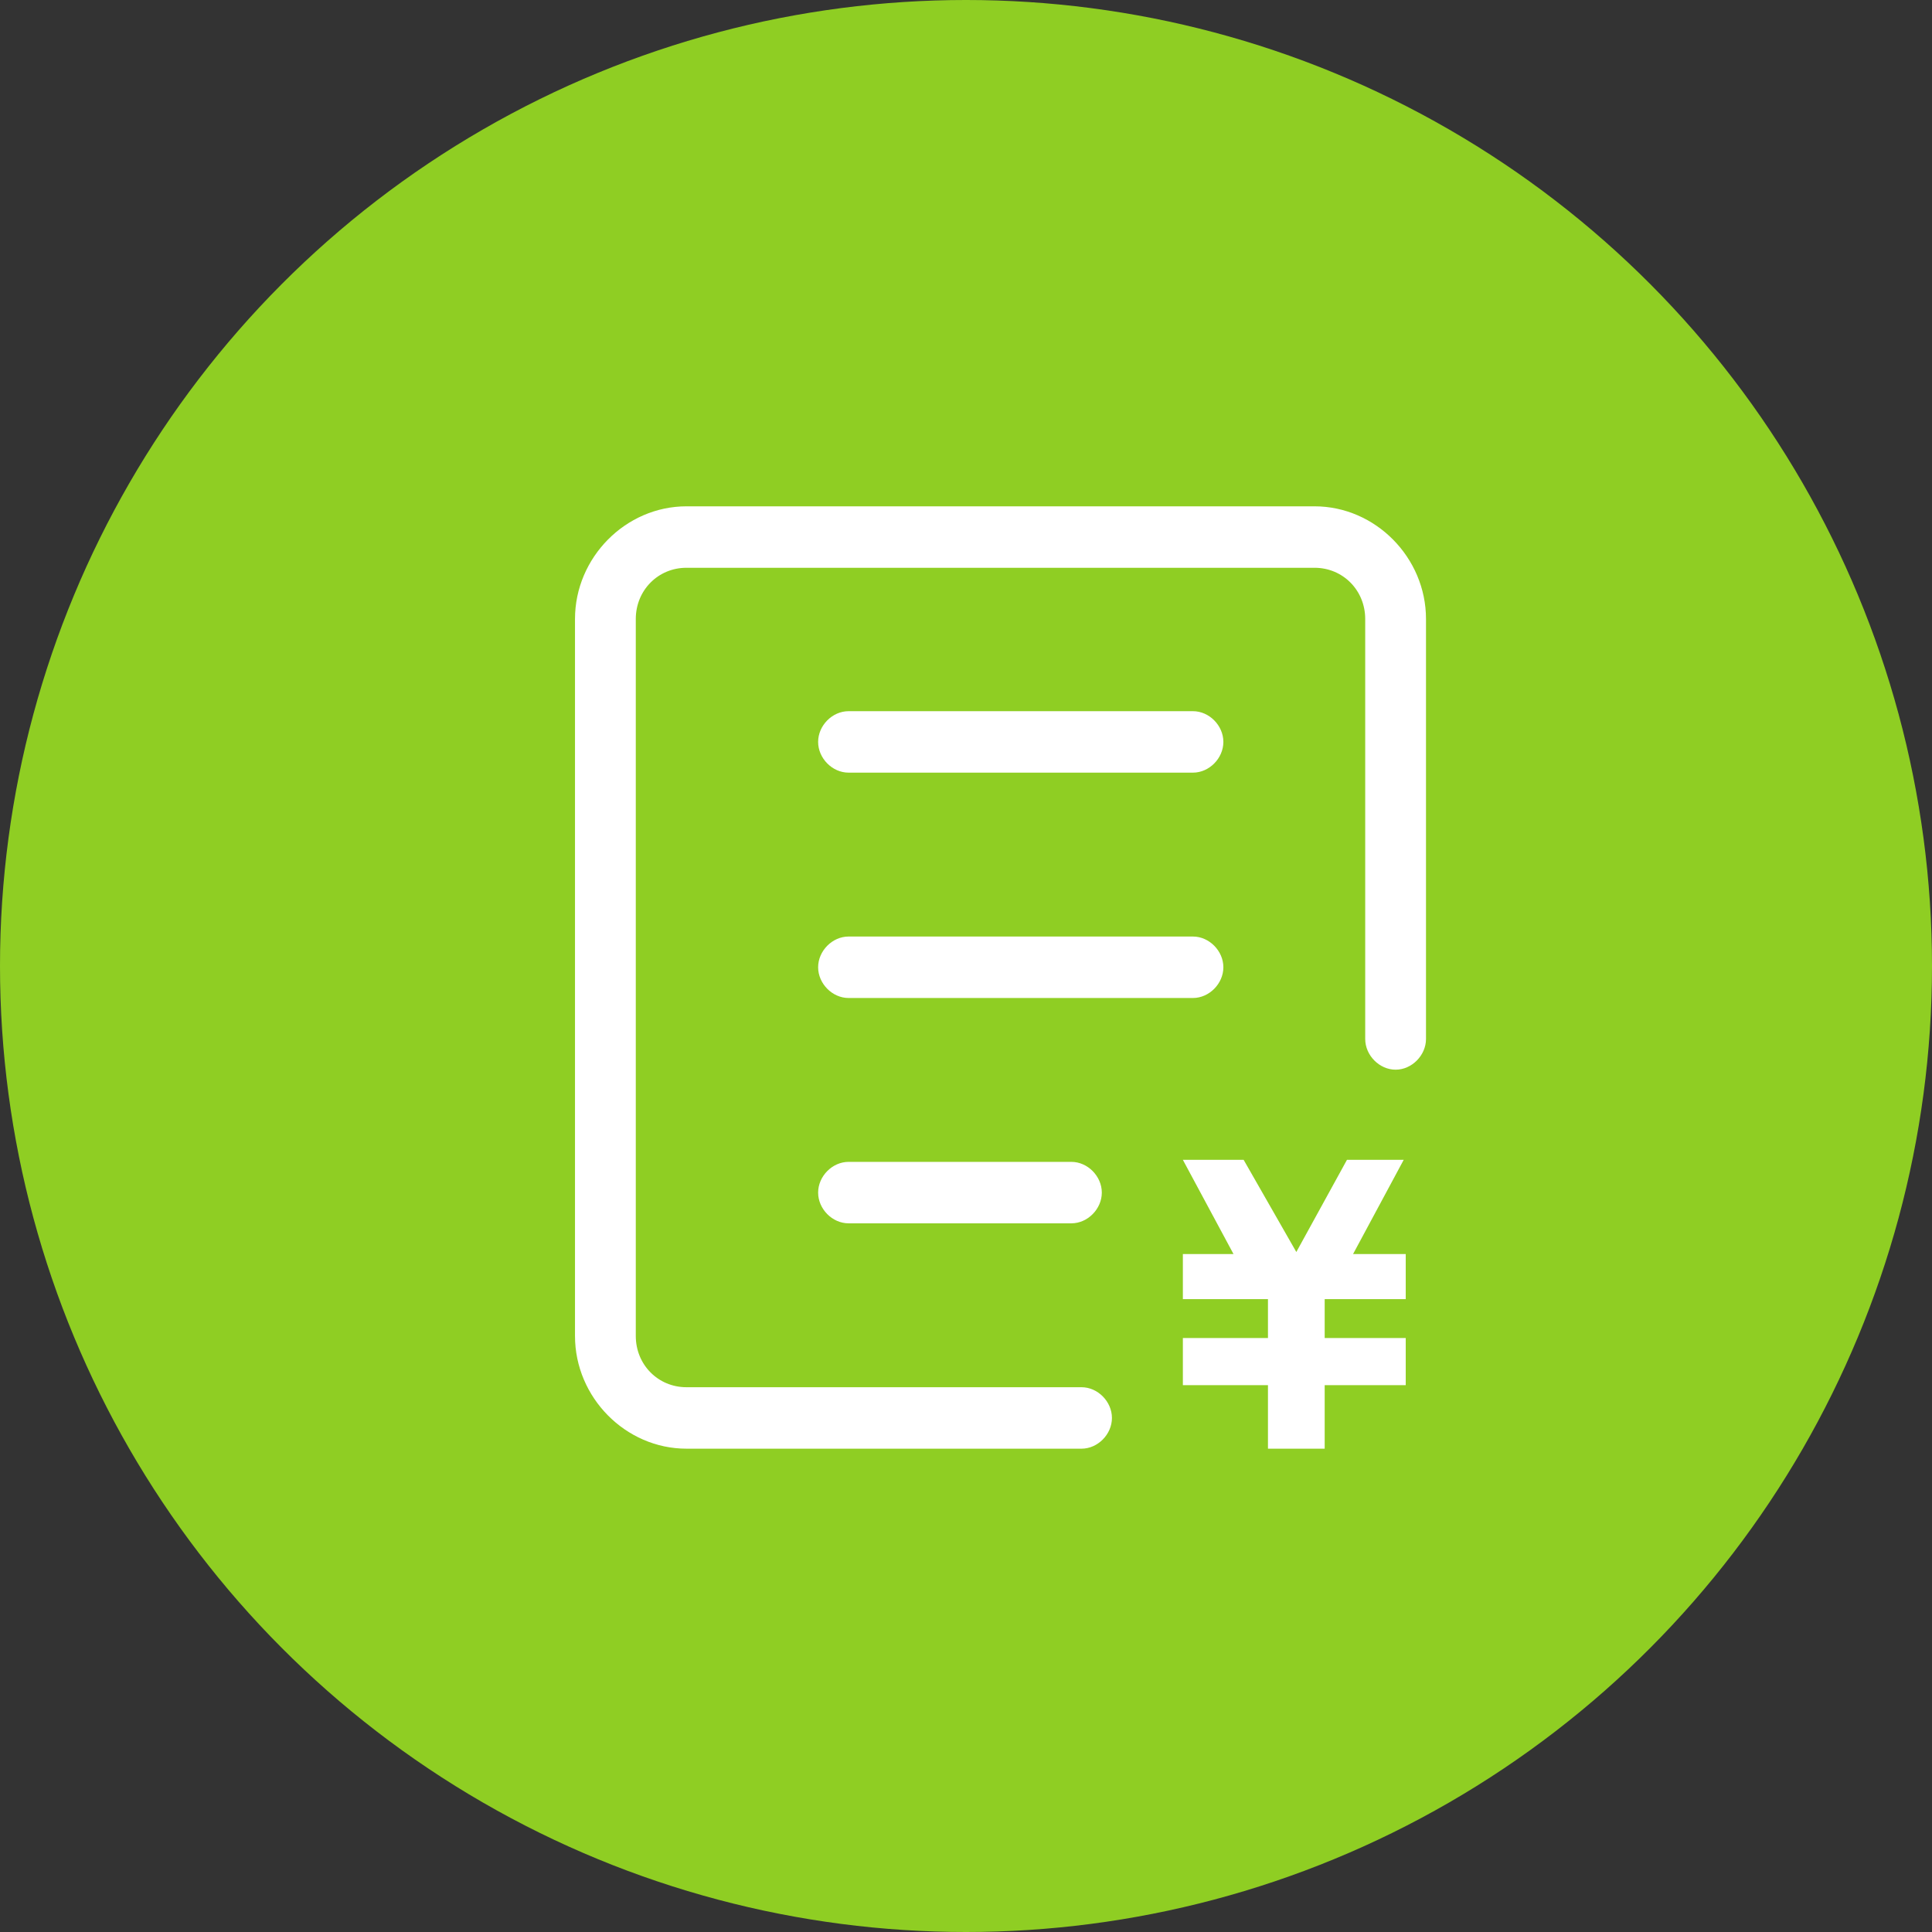 <?xml version="1.0" encoding="UTF-8"?>
<svg width="84px" height="84px" viewBox="0 0 84 84" version="1.1" xmlns="http://www.w3.org/2000/svg" xmlns:xlink="http://www.w3.org/1999/xlink">
    <rect x="0" y="0" width="84" height="84" fill="#333333" stroke="none"/>
    <!-- Generator: Sketch 52.1 (67048) - http://www.bohemiancoding.com/sketch -->
    <title>分组 11</title>
    <desc>Created with Sketch.</desc>
    <g id="Page-1" stroke="none" stroke-width="1" fill="none" fill-rule="evenodd">
        <g id="首页" transform="translate(-161, -5605)">
            <g id="分组-14-copy" transform="translate(161, 5605)">
                <g id="分组-11">
                    <circle id="椭圆形" fill="#8FCE23" fill-rule="nonzero" cx="42" cy="42" r="42"></circle>
                    <g id="图标-报价" transform="translate(25, 22)" fill="#FFFFFF">
                        <g id="分组">
                            <path d="M26.869,11.593 L11.893,11.593 C11.188,11.593 10.571,10.97 10.571,10.257 C10.571,9.544 11.188,8.921 11.893,8.921 L26.869,8.921 C27.574,8.921 28.19,9.544 28.19,10.257 C28.19,10.97 27.574,11.593 26.869,11.593 Z M26.869,21.391 L11.893,21.391 C11.188,21.391 10.571,20.767 10.571,20.055 C10.571,19.342 11.188,18.719 11.893,18.719 L26.869,18.719 C27.574,18.719 28.19,19.342 28.19,20.055 C28.19,20.767 27.574,21.391 26.869,21.391 Z M21.583,31.188 L11.893,31.188 C11.188,31.188 10.571,30.565 10.571,29.852 C10.571,29.14 11.188,28.516 11.893,28.516 L21.583,28.516 C22.288,28.516 22.905,29.14 22.905,29.852 C22.905,30.565 22.288,31.188 21.583,31.188 Z M30.129,38.225 L26.429,38.225 L26.429,36.176 L30.129,36.176 L30.129,34.484 L26.429,34.484 L26.429,32.524 L28.631,32.524 L26.429,28.427 L29.071,28.427 L31.362,32.435 L33.564,28.427 L36.031,28.427 L33.829,32.524 L36.119,32.524 L36.119,34.484 L32.595,34.484 L32.595,36.176 L36.119,36.176 L36.119,38.225 L32.595,38.225 L32.595,40.986 L30.129,40.986 L30.129,38.225 L30.129,38.225 Z" id="形状" fill-rule="nonzero"></path>
                            <path d="M22.024,40.986 L4.845,40.986 C2.202,40.986 -6.10623374e-16,38.759 -6.10623374e-16,36.087 L-6.10623374e-16,4.913 C-1.19745554e-15,2.241 2.202,0.014 4.845,0.014 L32.155,0.014 C34.798,0.014 37,2.241 37,4.913 L37,23.172 C37,23.885 36.383,24.508 35.679,24.508 C34.974,24.508 34.357,23.885 34.357,23.172 L34.357,4.913 C34.357,3.666 33.388,2.686 32.155,2.686 L4.845,2.686 C3.612,2.686 2.643,3.666 2.643,4.913 L2.643,36.087 C2.643,37.334 3.612,38.314 4.845,38.314 L22.024,38.314 C22.729,38.314 23.345,38.938 23.345,39.65 C23.345,40.363 22.729,40.986 22.024,40.986 L22.024,40.986 Z" id="路径"></path>
                        </g>
                    </g>
                </g>
            </g>
        </g>
    </g>
</svg>